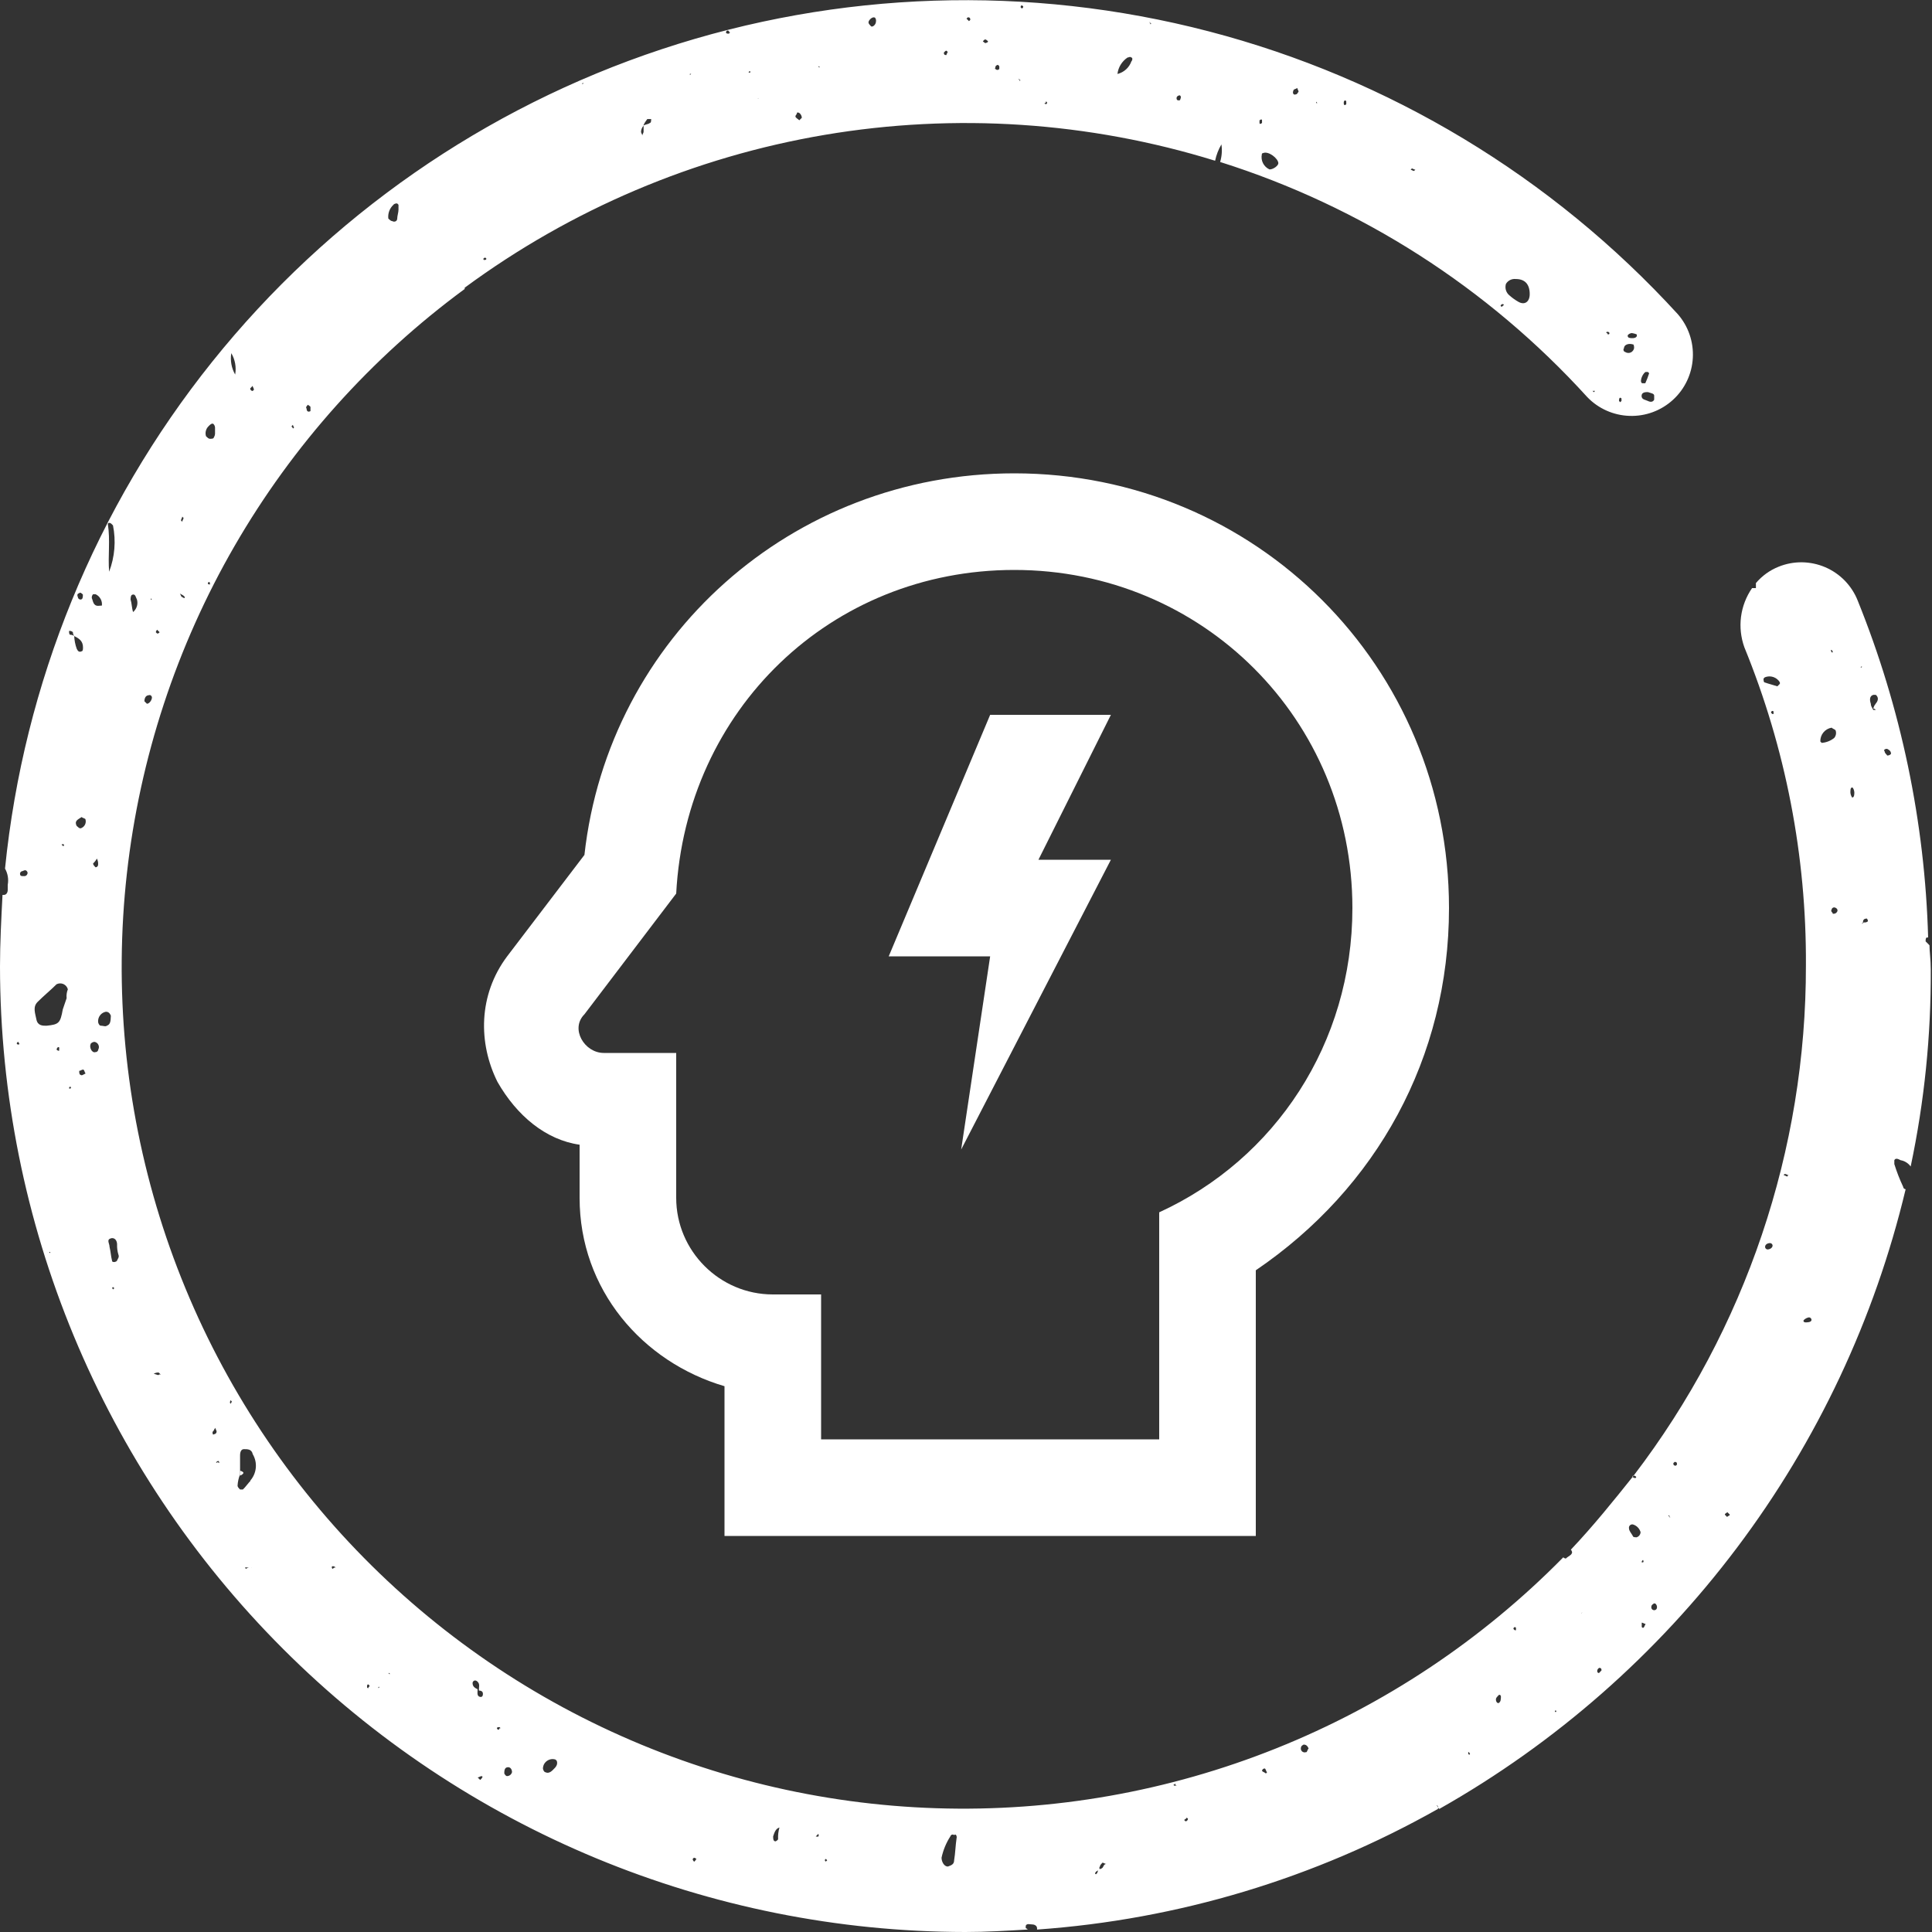 <svg xmlns="http://www.w3.org/2000/svg" width="50" height="50" viewBox="0 0 50 50" fill="none"><rect x="0" y="0" width="50" height="50" fill="#333333" stroke="none"/><g clip-path="url(#clip0_10_492)"><path d="M6.213 38.061V38.191C6.343 38.126 6.313 38.094 6.213 38.061Z" fill="white"></path><path d="M49.935 24.463L49.835 24.363C49.835 24.33 49.835 24.263 49.868 24.263H49.9C49.816 21.272 49.199 18.32 48.078 15.545C48.002 15.352 47.888 15.177 47.744 15.028C47.599 14.879 47.427 14.761 47.236 14.679C47.046 14.598 46.841 14.555 46.634 14.552C46.427 14.55 46.221 14.589 46.029 14.667C45.802 14.758 45.601 14.903 45.443 15.09V15.22H45.343C45.191 15.441 45.093 15.694 45.058 15.96C45.023 16.226 45.053 16.497 45.143 16.749C46.211 19.361 46.752 22.157 46.737 24.979C46.745 29.752 45.179 34.395 42.28 38.187C42.305 38.191 42.328 38.202 42.345 38.22C42.345 38.224 42.344 38.229 42.343 38.233C42.341 38.237 42.339 38.24 42.336 38.244C42.333 38.247 42.329 38.249 42.325 38.251C42.321 38.252 42.316 38.253 42.312 38.253C42.287 38.249 42.264 38.238 42.247 38.22C42.247 38.216 42.248 38.211 42.249 38.207C42.251 38.203 42.253 38.199 42.256 38.196C42.26 38.193 42.263 38.191 42.267 38.189C42.271 38.188 42.276 38.187 42.28 38.187C41.76 38.838 41.239 39.487 40.653 40.106C40.671 40.123 40.682 40.146 40.686 40.171C40.684 40.196 40.672 40.219 40.653 40.236C40.62 40.269 40.553 40.301 40.523 40.336C40.498 40.332 40.475 40.321 40.458 40.303C38.349 42.446 35.82 44.13 33.029 45.247C30.238 46.365 27.245 46.893 24.24 46.797C21.235 46.702 18.282 45.986 15.568 44.693C12.853 43.401 10.435 41.56 8.467 39.288C6.498 37.015 5.022 34.359 4.13 31.488C3.238 28.617 2.95 25.592 3.284 22.604C3.619 19.616 4.568 16.73 6.072 14.127C7.577 11.524 9.604 9.26 12.026 7.479V7.446C14.78 5.416 17.972 4.061 21.345 3.49C24.718 2.92 28.179 3.149 31.447 4.16C31.478 4.011 31.533 3.868 31.61 3.737C31.633 3.889 31.621 4.045 31.577 4.192C35.226 5.343 38.504 7.443 41.077 10.275C41.364 10.575 41.758 10.75 42.173 10.763C42.588 10.777 42.992 10.627 43.298 10.346C43.604 10.066 43.788 9.677 43.81 9.262C43.833 8.847 43.693 8.44 43.419 8.128C40.165 4.569 35.951 2.029 31.285 0.812C26.619 -0.404 21.7 -0.244 17.123 1.274C12.546 2.791 8.506 5.601 5.491 9.363C2.476 13.126 0.614 17.681 0.13 22.479C0.202 22.607 0.227 22.756 0.2 22.9V23.03C0.2 23.095 0.167 23.16 0.1 23.16H0.065C0.033 23.78 0 24.4 0 25.016C0.007 31.64 2.642 37.991 7.326 42.674C12.009 47.358 18.36 49.993 24.984 50C25.537 50 26.058 49.967 26.611 49.935C26.578 49.935 26.578 49.902 26.546 49.902V49.837C26.579 49.772 26.646 49.804 26.709 49.804C26.772 49.804 26.839 49.837 26.839 49.904V49.937C30.487 49.68 34.032 48.613 37.216 46.814V46.781C37.216 46.748 37.183 46.748 37.183 46.716L37.216 46.749V46.782L37.249 46.815C40.255 45.115 42.878 42.813 44.954 40.053C47.031 37.294 48.516 34.136 49.318 30.777C49.301 30.776 49.285 30.769 49.273 30.757C49.261 30.745 49.254 30.729 49.253 30.712C49.163 30.522 49.087 30.326 49.025 30.126V30.026C49.058 29.961 49.125 29.993 49.188 30.026C49.24 30.035 49.29 30.054 49.334 30.082C49.379 30.11 49.417 30.146 49.448 30.189C49.803 28.51 49.977 26.798 49.968 25.082C49.967 24.821 49.935 24.626 49.935 24.463ZM45.9 18.478H45.867L45.834 18.445C45.834 18.412 45.867 18.38 45.899 18.412C45.9 18.445 45.9 18.478 45.9 18.478ZM46.063 17.697L45.998 17.762C45.898 17.729 45.77 17.697 45.673 17.662C45.64 17.662 45.64 17.597 45.64 17.562L45.673 17.529C45.743 17.5 45.821 17.497 45.892 17.521C45.964 17.545 46.025 17.594 46.063 17.659V17.697ZM42.81 10.244V10.344C42.777 10.409 42.71 10.409 42.647 10.377C42.584 10.345 42.484 10.344 42.484 10.247C42.484 10.15 42.584 10.147 42.647 10.147C42.746 10.182 42.811 10.182 42.811 10.247L42.81 10.244ZM42.582 9.626H42.647L42.68 9.659C42.652 9.748 42.619 9.834 42.58 9.919H42.515C42.42 9.922 42.485 9.694 42.583 9.629L42.582 9.626ZM42.224 8.618C42.268 8.625 42.312 8.636 42.354 8.651C42.387 8.716 42.321 8.751 42.254 8.751C42.187 8.751 42.124 8.751 42.124 8.686C42.128 8.653 42.193 8.621 42.225 8.621L42.224 8.618ZM42.257 8.911C42.29 8.911 42.29 8.976 42.29 9.011C42.286 9.035 42.275 9.058 42.26 9.077C42.245 9.097 42.225 9.112 42.203 9.122C42.18 9.132 42.156 9.136 42.131 9.134C42.106 9.132 42.083 9.124 42.062 9.111C42.052 9.108 42.042 9.103 42.035 9.096C42.027 9.089 42.021 9.08 42.018 9.07C42.014 9.06 42.014 9.049 42.016 9.039C42.018 9.029 42.022 9.019 42.029 9.011C42.03 8.913 42.16 8.881 42.258 8.913L42.257 8.911ZM41.964 10.311V10.376L41.931 10.409L41.9 10.377C41.9 10.28 41.932 10.28 41.965 10.312L41.964 10.311ZM41.606 8.587C41.639 8.587 41.671 8.62 41.639 8.652H41.606C41.606 8.648 41.605 8.643 41.604 8.639C41.602 8.635 41.6 8.631 41.597 8.628C41.594 8.625 41.59 8.623 41.586 8.621C41.582 8.62 41.577 8.619 41.573 8.619C41.574 8.588 41.574 8.588 41.607 8.588L41.606 8.587ZM41.281 10.116L41.248 10.149L41.215 10.116H41.281ZM38.971 7.351C38.997 7.306 39.035 7.27 39.081 7.247C39.128 7.224 39.18 7.215 39.231 7.221C39.459 7.221 39.589 7.351 39.589 7.611C39.589 7.811 39.459 7.904 39.296 7.811C39.215 7.765 39.138 7.71 39.068 7.648C39.024 7.614 38.992 7.567 38.975 7.515C38.958 7.462 38.957 7.405 38.972 7.352L38.971 7.351ZM38.871 7.871H38.904C38.904 7.871 38.937 7.904 38.904 7.904L38.871 7.937C38.842 7.938 38.809 7.905 38.874 7.872L38.871 7.871ZM36.529 4.358C36.562 4.358 36.594 4.391 36.629 4.391L36.596 4.424C36.563 4.424 36.531 4.391 36.496 4.391C36.501 4.392 36.505 4.391 36.51 4.39C36.514 4.388 36.518 4.386 36.521 4.383C36.525 4.38 36.527 4.376 36.529 4.372C36.531 4.368 36.532 4.364 36.532 4.359L36.529 4.358ZM34.808 2.6C34.812 2.6 34.817 2.601 34.821 2.602C34.825 2.604 34.829 2.606 34.832 2.609C34.835 2.612 34.837 2.616 34.839 2.62C34.84 2.624 34.841 2.629 34.841 2.633V2.698C34.808 2.731 34.776 2.731 34.776 2.665C34.776 2.599 34.808 2.6 34.808 2.6ZM34.06 2.633L34.093 2.666H34.06V2.633ZM33.474 2.34C33.474 2.307 33.539 2.307 33.574 2.275C33.574 2.308 33.607 2.34 33.607 2.375C33.574 2.408 33.574 2.44 33.542 2.44C33.474 2.472 33.442 2.407 33.474 2.342V2.34ZM33.084 4.222C33.084 4.287 32.954 4.385 32.856 4.385C32.783 4.353 32.724 4.296 32.687 4.225C32.651 4.154 32.64 4.073 32.656 3.995C32.656 3.991 32.657 3.986 32.658 3.982C32.66 3.978 32.662 3.974 32.665 3.971C32.669 3.968 32.672 3.966 32.676 3.964C32.68 3.963 32.685 3.962 32.689 3.962C32.824 3.9 33.084 4.1 33.084 4.229V4.222ZM32.596 3.116C32.629 3.083 32.661 3.083 32.661 3.116V3.181C32.628 3.214 32.596 3.214 32.596 3.181V3.116ZM30.514 2.465C30.547 2.465 30.579 2.498 30.547 2.565C30.547 2.569 30.546 2.574 30.545 2.578C30.543 2.582 30.541 2.586 30.538 2.589C30.535 2.592 30.531 2.594 30.527 2.596C30.523 2.597 30.518 2.598 30.514 2.598C30.481 2.598 30.449 2.598 30.449 2.533C30.451 2.517 30.459 2.502 30.471 2.491C30.482 2.48 30.498 2.473 30.514 2.472V2.465ZM29.766 0.578C29.766 0.582 29.767 0.587 29.768 0.591C29.77 0.595 29.772 0.599 29.775 0.602C29.778 0.605 29.782 0.607 29.786 0.609C29.79 0.61 29.795 0.611 29.799 0.611C29.799 0.611 29.766 0.644 29.766 0.611C29.766 0.607 29.765 0.602 29.764 0.598C29.762 0.594 29.76 0.59 29.757 0.587C29.754 0.584 29.75 0.582 29.746 0.58C29.742 0.579 29.737 0.578 29.733 0.578H29.766ZM28.92 1.912C28.93 1.827 28.959 1.745 29.004 1.672C29.049 1.599 29.109 1.537 29.18 1.489C29.213 1.489 29.245 1.456 29.28 1.489C29.313 1.489 29.313 1.554 29.28 1.589C29.252 1.668 29.204 1.74 29.142 1.796C29.079 1.853 29.004 1.893 28.922 1.914L28.92 1.912ZM27.066 2.628C27.073 2.628 27.079 2.63 27.084 2.634C27.09 2.637 27.094 2.642 27.096 2.648C27.099 2.654 27.1 2.661 27.098 2.667C27.097 2.674 27.094 2.68 27.089 2.684C27.085 2.689 27.079 2.692 27.072 2.693C27.066 2.695 27.059 2.694 27.053 2.691C27.047 2.689 27.042 2.685 27.039 2.679C27.035 2.674 27.033 2.667 27.033 2.661C27.066 2.668 27.066 2.668 27.066 2.635V2.628ZM26.48 0.156V0.189L26.447 0.222L26.414 0.189C26.415 0.13 26.448 0.13 26.48 0.163V0.156ZM26.38 2.043C26.38 2.047 26.381 2.052 26.382 2.056C26.384 2.06 26.386 2.064 26.389 2.067C26.392 2.07 26.396 2.072 26.4 2.074C26.404 2.075 26.409 2.076 26.413 2.076C26.413 2.076 26.38 2.109 26.38 2.076C26.38 2.072 26.379 2.067 26.378 2.063C26.376 2.059 26.374 2.055 26.371 2.052C26.368 2.049 26.364 2.047 26.36 2.045C26.356 2.044 26.351 2.043 26.347 2.043H26.38ZM25.762 1.718C25.795 1.685 25.827 1.653 25.862 1.718V1.783C25.856 1.791 25.849 1.798 25.84 1.802C25.831 1.807 25.822 1.809 25.812 1.809C25.802 1.809 25.793 1.807 25.784 1.802C25.775 1.798 25.768 1.791 25.762 1.783C25.732 1.789 25.764 1.757 25.764 1.724L25.762 1.718ZM25.469 1.035C25.502 1.002 25.534 1.035 25.569 1.068C25.569 1.072 25.568 1.077 25.567 1.081C25.565 1.085 25.563 1.089 25.56 1.092C25.557 1.095 25.553 1.097 25.549 1.099C25.545 1.1 25.54 1.101 25.536 1.101C25.503 1.134 25.471 1.101 25.436 1.068L25.469 1.035ZM25.046 0.449C25.079 0.449 25.111 0.449 25.111 0.514L25.078 0.547L25.013 0.482L25.046 0.449ZM24.46 1.327C24.493 1.294 24.525 1.327 24.525 1.36C24.507 1.377 24.496 1.4 24.492 1.425C24.459 1.425 24.427 1.425 24.427 1.36L24.46 1.327ZM22.638 0.449C22.651 0.462 22.66 0.478 22.666 0.495C22.672 0.512 22.674 0.531 22.671 0.549C22.671 0.649 22.571 0.712 22.541 0.679C22.511 0.646 22.476 0.614 22.476 0.579C22.479 0.52 22.576 0.423 22.642 0.455L22.638 0.449ZM21.207 1.718V1.751L21.174 1.718H21.207ZM20.621 2.918C20.686 2.885 20.751 2.983 20.751 3.048L20.686 3.113C20.653 3.08 20.586 3.048 20.586 3.013C20.586 2.978 20.625 2.96 20.625 2.928L20.621 2.918ZM19.645 2.528L19.612 2.561C19.614 2.553 19.619 2.546 19.626 2.542C19.633 2.537 19.641 2.535 19.649 2.537L19.645 2.528ZM19.385 1.845H19.418V1.878H19.385C19.356 1.887 19.388 1.854 19.388 1.854L19.385 1.845ZM18.799 0.804C18.803 0.8 18.808 0.796 18.814 0.794C18.819 0.791 18.825 0.79 18.831 0.79C18.838 0.79 18.844 0.791 18.849 0.794C18.855 0.796 18.86 0.8 18.864 0.804C18.864 0.808 18.865 0.813 18.866 0.817C18.868 0.821 18.87 0.825 18.873 0.828C18.876 0.831 18.88 0.833 18.884 0.835C18.888 0.836 18.893 0.837 18.897 0.837L18.864 0.87C18.8 0.878 18.77 0.846 18.8 0.813L18.799 0.804ZM17.888 1.91L17.855 1.943V1.91H17.888ZM16.652 3.244C16.678 3.185 16.712 3.131 16.752 3.081H16.852C16.852 3.114 16.852 3.181 16.819 3.181C16.786 3.214 16.719 3.214 16.656 3.246V3.409C16.656 3.442 16.623 3.474 16.623 3.509C16.623 3.476 16.59 3.444 16.59 3.409C16.593 3.351 16.616 3.296 16.656 3.253L16.652 3.244ZM15.091 2.138V2.171H15.058L15.091 2.138ZM12.554 6.66L12.587 6.693C12.587 6.697 12.586 6.702 12.585 6.706C12.583 6.71 12.581 6.714 12.578 6.717C12.575 6.72 12.571 6.722 12.567 6.724C12.563 6.725 12.558 6.726 12.554 6.726H12.521C12.492 6.7 12.524 6.669 12.557 6.669L12.554 6.66ZM10.18 5.299C10.193 5.286 10.209 5.277 10.226 5.271C10.243 5.265 10.262 5.264 10.28 5.266L10.313 5.299V5.429C10.313 5.494 10.28 5.592 10.28 5.657C10.28 5.722 10.215 5.757 10.15 5.722C10.117 5.722 10.085 5.689 10.05 5.657C10.042 5.591 10.05 5.525 10.073 5.462C10.096 5.4 10.133 5.345 10.182 5.3L10.18 5.299ZM7.97 10.475C8.003 10.508 8.035 10.508 8.035 10.54V10.64C7.97 10.673 7.935 10.64 7.935 10.575C7.905 10.54 7.938 10.507 7.97 10.475ZM7.58 10.995C7.584 11.02 7.595 11.043 7.613 11.06L7.58 11.093C7.58 11.06 7.547 11.06 7.547 11.028L7.58 10.995ZM5.433 15.126C5.368 15.126 5.368 15.093 5.4 15.061C5.404 15.061 5.409 15.062 5.413 15.063C5.417 15.065 5.421 15.067 5.424 15.07C5.427 15.073 5.429 15.077 5.431 15.081C5.432 15.085 5.433 15.09 5.433 15.094V15.126ZM6.539 9.986C6.539 10.019 6.572 10.051 6.572 10.086L6.539 10.119C6.522 10.118 6.506 10.111 6.494 10.099C6.482 10.087 6.475 10.071 6.474 10.054L6.539 9.986ZM5.986 9.14C6.084 9.306 6.12 9.503 6.086 9.693C5.99 9.525 5.955 9.33 5.986 9.14ZM5.4 11.028C5.433 10.995 5.465 10.963 5.5 10.963C5.535 10.963 5.565 11.028 5.565 11.063V11.193C5.569 11.239 5.558 11.285 5.532 11.323C5.532 11.356 5.467 11.356 5.432 11.356C5.397 11.356 5.367 11.323 5.332 11.291C5.317 11.245 5.316 11.196 5.328 11.15C5.34 11.103 5.365 11.061 5.4 11.028ZM4.717 13.37L4.75 13.403C4.75 13.436 4.717 13.468 4.717 13.503L4.684 13.47C4.684 13.435 4.717 13.4 4.717 13.37ZM4.652 15.354C4.685 15.387 4.717 15.387 4.752 15.419L4.785 15.452C4.785 15.485 4.752 15.485 4.72 15.452C4.687 15.452 4.687 15.419 4.655 15.352L4.652 15.354ZM4.066 16.297L4.131 16.362C4.098 16.395 4.098 16.395 4.066 16.395L4.033 16.362C4.036 16.338 4.048 16.316 4.066 16.3V16.297ZM3.9 15.485L3.933 15.518H3.9V15.485ZM3.867 17.985C3.884 17.986 3.9 17.993 3.912 18.005C3.924 18.017 3.931 18.033 3.932 18.05C3.932 18.115 3.867 18.213 3.802 18.213L3.737 18.148C3.741 18.055 3.774 17.99 3.871 17.99L3.867 17.985ZM3.444 15.385C3.509 15.385 3.509 15.45 3.544 15.515C3.561 15.573 3.56 15.635 3.542 15.692C3.524 15.75 3.49 15.801 3.444 15.84C3.411 15.74 3.411 15.612 3.379 15.515C3.383 15.452 3.383 15.387 3.448 15.387L3.444 15.385ZM2.826 13.531C2.851 13.533 2.874 13.545 2.891 13.564L2.924 13.597C3.005 13.998 2.97 14.415 2.824 14.797C2.791 14.374 2.857 13.984 2.791 13.561C2.791 13.556 2.793 13.552 2.795 13.548C2.797 13.544 2.8 13.541 2.804 13.538C2.808 13.536 2.812 13.534 2.817 13.533C2.821 13.532 2.826 13.532 2.83 13.533L2.826 13.531ZM2.045 15.353C2.078 15.32 2.11 15.353 2.145 15.386C2.145 15.451 2.145 15.516 2.08 15.516C2.063 15.515 2.047 15.508 2.035 15.496C2.023 15.484 2.016 15.468 2.015 15.451C1.984 15.387 2.017 15.355 2.049 15.355L2.045 15.353ZM1.655 21.859V21.892H1.627L1.594 21.859C1.598 21.855 1.603 21.851 1.609 21.849C1.615 21.847 1.621 21.846 1.627 21.846C1.633 21.846 1.639 21.848 1.644 21.85C1.65 21.853 1.655 21.857 1.659 21.861L1.655 21.859ZM0.488 27.033C0.423 27.033 0.423 27 0.455 26.968C0.488 26.968 0.488 26.968 0.488 27.001C0.52 27 0.488 27.033 0.488 27.033ZM0.618 22.674C0.553 22.674 0.518 22.674 0.518 22.609C0.519 22.592 0.526 22.576 0.538 22.564C0.55 22.552 0.566 22.545 0.583 22.544C0.648 22.511 0.683 22.511 0.713 22.577C0.715 22.59 0.714 22.603 0.709 22.616C0.705 22.628 0.698 22.639 0.689 22.649C0.68 22.658 0.669 22.665 0.657 22.67C0.644 22.674 0.631 22.675 0.618 22.674ZM1.301 32.433L1.268 32.4H1.3L1.301 32.433ZM1.529 27.196C1.504 27.194 1.481 27.182 1.464 27.163C1.468 27.138 1.481 27.116 1.5 27.1C1.533 27.1 1.533 27.1 1.533 27.133L1.529 27.196ZM1.725 25.83L1.625 26.123C1.56 26.481 1.525 26.513 1.202 26.546C1.102 26.546 0.974 26.546 0.942 26.383C0.91 26.22 0.842 26.058 0.975 25.928C1.138 25.765 1.3 25.635 1.463 25.473C1.49 25.459 1.52 25.451 1.551 25.45C1.582 25.449 1.613 25.455 1.641 25.467C1.669 25.48 1.694 25.499 1.714 25.522C1.734 25.546 1.748 25.573 1.756 25.603C1.727 25.675 1.716 25.753 1.724 25.83H1.725ZM1.79 28.172V28.139C1.823 28.106 1.855 28.139 1.823 28.172H1.79ZM1.92 16.461C1.891 16.439 1.856 16.427 1.82 16.428C1.787 16.428 1.787 16.363 1.787 16.328C1.805 16.326 1.823 16.327 1.841 16.333C1.858 16.339 1.874 16.348 1.887 16.361C1.886 16.397 1.898 16.432 1.92 16.461C2.05 16.526 2.148 16.591 2.148 16.754C2.148 16.787 2.148 16.854 2.115 16.854C2.05 16.887 2.015 16.854 1.985 16.789C1.947 16.683 1.926 16.573 1.92 16.461ZM2.083 27.814C2.05 27.814 2.05 27.749 2.05 27.714C2.083 27.714 2.115 27.681 2.15 27.681C2.185 27.681 2.183 27.746 2.215 27.781C2.147 27.814 2.115 27.846 2.082 27.814H2.083ZM2.083 21.438C2.05 21.438 2.018 21.405 1.983 21.373C1.918 21.243 2.016 21.21 2.113 21.145C2.146 21.178 2.213 21.178 2.213 21.21C2.22 21.233 2.221 21.258 2.218 21.282C2.215 21.307 2.207 21.33 2.195 21.351C2.183 21.372 2.167 21.391 2.147 21.406C2.128 21.421 2.106 21.432 2.082 21.438H2.083ZM2.473 27.228C2.373 27.261 2.31 27.098 2.343 27.028C2.343 26.995 2.408 26.963 2.443 26.963C2.465 26.966 2.485 26.974 2.503 26.987C2.521 27 2.536 27.017 2.545 27.037C2.555 27.056 2.56 27.078 2.56 27.1C2.559 27.122 2.554 27.144 2.543 27.163C2.542 27.181 2.534 27.198 2.52 27.21C2.507 27.222 2.491 27.228 2.473 27.228ZM2.506 22.218C2.533 22.268 2.544 22.325 2.539 22.381C2.538 22.398 2.531 22.414 2.519 22.426C2.507 22.438 2.491 22.445 2.474 22.446C2.441 22.413 2.409 22.381 2.409 22.346C2.45 22.309 2.484 22.265 2.509 22.216L2.506 22.218ZM2.539 15.679C2.409 15.679 2.409 15.549 2.376 15.479C2.374 15.461 2.375 15.443 2.381 15.425C2.387 15.408 2.396 15.392 2.409 15.379H2.474C2.529 15.404 2.574 15.446 2.603 15.499C2.633 15.552 2.644 15.612 2.637 15.672L2.539 15.679ZM2.767 26.544C2.734 26.577 2.667 26.544 2.604 26.544C2.571 26.544 2.539 26.479 2.539 26.444C2.535 26.384 2.553 26.324 2.59 26.276C2.626 26.228 2.68 26.195 2.739 26.184C2.804 26.184 2.839 26.217 2.869 26.284C2.863 26.415 2.863 26.513 2.765 26.545L2.767 26.544ZM2.93 33.376C2.897 33.343 2.897 33.311 2.93 33.311L2.963 33.344C2.958 33.343 2.954 33.344 2.95 33.346C2.945 33.347 2.941 33.349 2.938 33.353C2.935 33.356 2.932 33.359 2.93 33.364C2.929 33.368 2.928 33.372 2.928 33.377L2.93 33.376ZM3.03 32.628C3.013 32.646 2.99 32.657 2.965 32.661C2.932 32.661 2.9 32.661 2.9 32.628C2.867 32.498 2.867 32.4 2.835 32.27C2.835 32.17 2.735 32.07 2.9 32.042C3 32.042 3.03 32.142 3.03 32.205C3.027 32.293 3.038 32.381 3.063 32.465C3.09 32.531 3.058 32.563 3.025 32.628H3.03ZM4.108 35.588C4.075 35.588 4.008 35.555 3.978 35.555C4.016 35.529 4.062 35.518 4.108 35.522L4.173 35.587C4.169 35.581 4.163 35.577 4.157 35.574C4.15 35.571 4.143 35.569 4.136 35.569C4.129 35.569 4.122 35.571 4.116 35.575C4.109 35.578 4.104 35.583 4.1 35.589L4.108 35.588ZM5.508 37.052C5.541 37.019 5.541 36.987 5.573 36.952C5.573 36.985 5.606 37.017 5.606 37.052C5.605 37.069 5.598 37.085 5.586 37.097C5.574 37.109 5.558 37.116 5.541 37.117C5.5 37.15 5.5 37.085 5.5 37.053L5.508 37.052ZM5.608 37.865C5.608 37.865 5.575 37.832 5.608 37.832C5.641 37.799 5.673 37.799 5.673 37.865C5.628 37.833 5.628 37.833 5.6 37.866L5.608 37.865ZM5.966 36.336C5.933 36.271 5.966 36.271 5.966 36.236L5.999 36.269C5.993 36.297 5.976 36.321 5.953 36.337L5.966 36.336ZM6.519 40.565H6.441C6.416 40.569 6.393 40.58 6.376 40.598C6.372 40.598 6.367 40.597 6.363 40.596C6.359 40.594 6.355 40.592 6.352 40.589C6.349 40.586 6.347 40.582 6.345 40.578C6.344 40.574 6.343 40.569 6.343 40.565H6.506C6.51 40.565 6.515 40.564 6.519 40.563C6.523 40.561 6.527 40.559 6.53 40.556C6.533 40.553 6.535 40.549 6.537 40.545C6.538 40.541 6.539 40.536 6.539 40.532L6.519 40.565ZM6.486 38.32C6.421 38.385 6.356 38.483 6.286 38.548H6.213C6.18 38.515 6.148 38.483 6.148 38.448C6.154 38.347 6.176 38.249 6.213 38.155V38.025V37.667C6.213 37.567 6.246 37.504 6.313 37.504C6.413 37.504 6.513 37.504 6.541 37.634C6.604 37.741 6.632 37.865 6.62 37.988C6.608 38.112 6.557 38.228 6.474 38.321L6.486 38.32ZM8.621 40.6C8.617 40.6 8.612 40.599 8.608 40.598C8.604 40.596 8.6 40.594 8.597 40.591C8.594 40.587 8.592 40.584 8.59 40.58C8.589 40.576 8.588 40.571 8.588 40.567C8.588 40.534 8.588 40.534 8.621 40.534C8.646 40.536 8.669 40.548 8.686 40.567C8.621 40.566 8.621 40.6 8.621 40.6ZM9.532 43.69C9.528 43.69 9.523 43.689 9.519 43.688C9.515 43.686 9.511 43.684 9.508 43.681C9.505 43.678 9.503 43.674 9.501 43.67C9.5 43.666 9.499 43.661 9.499 43.657C9.499 43.624 9.499 43.592 9.532 43.592L9.565 43.625C9.564 43.656 9.532 43.656 9.532 43.689V43.69ZM9.792 43.69V43.657H9.825L9.792 43.69ZM10.085 43.332L10.052 43.299H10.085V43.332ZM12.46 46.032L12.427 46.065L12.362 46C12.395 46 12.427 45.967 12.462 45.967C12.497 45.967 12.492 46 12.459 46.031L12.46 46.032ZM12.493 43.885L12.46 43.918C12.33 43.918 12.36 43.818 12.36 43.718C12.295 43.685 12.23 43.653 12.23 43.555C12.231 43.538 12.238 43.522 12.25 43.51C12.262 43.498 12.278 43.491 12.295 43.49C12.32 43.492 12.343 43.504 12.36 43.523C12.425 43.588 12.393 43.653 12.393 43.751C12.427 43.754 12.524 43.754 12.492 43.884L12.493 43.885ZM12.916 44.763H12.883C12.85 44.73 12.85 44.698 12.916 44.698C12.92 44.698 12.925 44.699 12.929 44.7C12.933 44.702 12.937 44.704 12.94 44.707C12.943 44.71 12.945 44.714 12.947 44.718C12.948 44.722 12.949 44.727 12.949 44.731C12.915 44.73 12.916 44.73 12.916 44.763ZM13.116 45.963C13.083 45.963 13.051 45.898 13.051 45.898C13.051 45.833 13.051 45.735 13.151 45.735C13.216 45.735 13.251 45.8 13.251 45.865C13.24 45.9 13.208 45.966 13.11 45.966L13.116 45.963ZM14.316 45.8C14.251 45.865 14.186 45.9 14.116 45.865C14.083 45.865 14.051 45.8 14.051 45.765C14.053 45.727 14.063 45.689 14.081 45.655C14.1 45.622 14.126 45.593 14.157 45.571C14.189 45.549 14.225 45.534 14.263 45.528C14.301 45.522 14.339 45.525 14.376 45.537L14.409 45.57C14.444 45.673 14.379 45.738 14.314 45.8H14.316ZM17.959 48.175C17.94 48.158 17.928 48.135 17.926 48.11L17.959 48.077C17.984 48.081 18.006 48.092 18.024 48.11C17.99 48.146 17.99 48.178 17.957 48.178L17.959 48.175ZM20.139 47.589C20.139 47.622 20.074 47.654 20.074 47.654C20.009 47.654 20.009 47.589 20.009 47.524C20.042 47.424 20.074 47.324 20.172 47.296C20.144 47.392 20.132 47.493 20.137 47.593L20.139 47.589ZM21.115 47.524L21.18 47.459C21.21 47.56 21.145 47.528 21.113 47.528L21.115 47.524ZM21.375 48.175C21.367 48.174 21.36 48.17 21.355 48.164C21.351 48.158 21.348 48.15 21.348 48.142C21.348 48.135 21.351 48.127 21.355 48.121C21.36 48.115 21.367 48.111 21.375 48.11L21.408 48.143L21.375 48.175ZM24.758 47.557C24.725 47.785 24.725 47.947 24.693 48.143C24.693 48.243 24.628 48.273 24.53 48.306C24.43 48.306 24.367 48.176 24.367 48.078C24.409 47.881 24.486 47.694 24.595 47.525C24.598 47.515 24.602 47.505 24.61 47.498C24.617 47.49 24.626 47.484 24.636 47.481C24.646 47.477 24.657 47.477 24.667 47.479C24.677 47.481 24.687 47.485 24.695 47.492C24.728 47.459 24.76 47.492 24.76 47.557H24.758ZM28.532 48.338C28.519 48.351 28.503 48.36 28.486 48.366C28.468 48.372 28.45 48.373 28.432 48.371C28.432 48.404 28.399 48.436 28.399 48.471L28.366 48.504C28.333 48.504 28.333 48.471 28.366 48.439C28.379 48.426 28.395 48.417 28.412 48.411C28.43 48.405 28.448 48.404 28.466 48.406C28.466 48.373 28.433 48.341 28.466 48.306C28.466 48.273 28.499 48.241 28.531 48.206C28.564 48.206 28.596 48.239 28.631 48.239C28.562 48.243 28.562 48.308 28.53 48.341L28.532 48.338ZM30.386 46.223C30.386 46.219 30.385 46.214 30.384 46.21C30.382 46.206 30.38 46.202 30.377 46.199C30.373 46.196 30.37 46.194 30.366 46.192C30.362 46.191 30.357 46.19 30.353 46.19C30.386 46.19 30.386 46.19 30.418 46.157C30.418 46.19 30.418 46.19 30.451 46.222C30.384 46.194 30.384 46.226 30.384 46.226L30.386 46.223ZM30.679 47.134L30.646 47.101C30.679 47.068 30.711 47.068 30.711 47.036L30.744 47.069C30.744 47.087 30.736 47.103 30.724 47.116C30.712 47.129 30.695 47.136 30.677 47.137L30.679 47.134ZM32.761 45.898C32.728 45.865 32.696 45.865 32.661 45.833C32.662 45.816 32.669 45.8 32.681 45.788C32.693 45.776 32.709 45.769 32.726 45.768C32.759 45.768 32.759 45.833 32.791 45.868L32.761 45.898ZM33.802 45.345C33.784 45.352 33.764 45.354 33.745 45.35C33.726 45.346 33.708 45.337 33.694 45.323C33.68 45.309 33.671 45.291 33.667 45.272C33.663 45.253 33.665 45.233 33.672 45.215C33.672 45.182 33.737 45.15 33.737 45.15C33.802 45.15 33.837 45.183 33.867 45.25C33.832 45.283 33.832 45.348 33.8 45.348L33.802 45.345ZM38.031 45.41C38.027 45.41 38.022 45.409 38.018 45.408C38.014 45.406 38.011 45.404 38.007 45.401C38.004 45.398 38.002 45.394 38 45.39C37.999 45.386 37.998 45.381 37.998 45.377V45.344C38.002 45.344 38.007 45.345 38.011 45.346C38.015 45.348 38.019 45.35 38.022 45.353C38.025 45.356 38.027 45.36 38.029 45.364C38.03 45.368 38.031 45.373 38.031 45.377C38.061 45.381 38.029 45.413 38.029 45.413L38.031 45.41ZM38.779 44.076C38.746 44.076 38.714 44.043 38.714 43.976C38.714 43.943 38.747 43.911 38.779 43.876C38.811 43.841 38.844 43.876 38.844 43.909C38.842 43.982 38.842 44.047 38.777 44.079L38.779 44.076ZM39.234 42.189H39.2L39.167 42.156C39.167 42.123 39.2 42.091 39.232 42.123L39.234 42.189ZM40.275 44.304H40.242V44.271H40.275V44.304ZM47.4 16.818C47.419 16.835 47.431 16.858 47.433 16.883H47.4C47.397 16.858 47.385 16.835 47.367 16.818C47.365 16.851 47.4 16.818 47.4 16.818ZM42.488 40.435C42.488 40.402 42.488 40.402 42.521 40.37C42.554 40.435 42.521 40.435 42.488 40.435ZM40.927 41.769C40.927 41.736 40.927 41.736 40.96 41.736C40.955 41.735 40.95 41.736 40.946 41.737C40.941 41.739 40.937 41.741 40.934 41.745C40.931 41.748 40.928 41.752 40.926 41.756C40.924 41.761 40.924 41.765 40.924 41.77L40.927 41.769ZM41.382 43.298C41.349 43.298 41.317 43.265 41.349 43.198L41.382 43.165C41.415 43.165 41.447 43.165 41.447 43.23L41.382 43.298ZM42.358 39.785C42.325 39.785 42.258 39.785 42.258 39.752C42.225 39.687 42.158 39.622 42.158 39.552C42.156 39.538 42.156 39.524 42.16 39.511C42.165 39.498 42.172 39.486 42.182 39.476C42.192 39.466 42.204 39.459 42.217 39.455C42.23 39.45 42.244 39.45 42.258 39.452C42.306 39.466 42.349 39.491 42.384 39.526C42.419 39.561 42.444 39.605 42.458 39.652C42.457 39.682 42.446 39.711 42.428 39.735C42.409 39.759 42.384 39.776 42.355 39.785H42.358ZM42.521 42.127C42.517 42.127 42.512 42.126 42.508 42.125C42.504 42.123 42.5 42.121 42.497 42.118C42.494 42.114 42.492 42.111 42.49 42.107C42.489 42.103 42.488 42.098 42.488 42.094V41.994C42.521 41.994 42.553 42.027 42.588 42.027C42.55 42.095 42.55 42.128 42.518 42.128L42.521 42.127ZM42.814 41.672C42.749 41.672 42.714 41.607 42.749 41.542C42.782 41.509 42.814 41.477 42.849 41.509C42.862 41.522 42.871 41.538 42.877 41.555C42.883 41.572 42.885 41.591 42.882 41.609C42.88 41.627 42.872 41.643 42.859 41.654C42.846 41.666 42.829 41.672 42.811 41.672H42.814ZM43.204 39.265C43.204 39.261 43.203 39.256 43.202 39.252C43.2 39.248 43.198 39.244 43.195 39.241C43.192 39.238 43.188 39.236 43.184 39.234C43.18 39.233 43.175 39.232 43.171 39.232C43.171 39.232 43.204 39.199 43.204 39.232C43.204 39.236 43.205 39.241 43.206 39.245C43.208 39.249 43.21 39.252 43.213 39.256C43.217 39.259 43.22 39.261 43.224 39.263C43.228 39.264 43.233 39.265 43.237 39.265H43.204ZM43.404 37.899L43.371 37.932C43.306 37.932 43.306 37.899 43.306 37.867L43.339 37.834C43.4 37.833 43.4 37.866 43.4 37.9L43.404 37.899ZM44.704 39.265L44.639 39.2C44.639 39.167 44.672 39.167 44.704 39.135L44.769 39.2C44.763 39.232 44.7 39.232 44.7 39.265H44.704ZM45.745 32.336C45.728 32.335 45.712 32.328 45.7 32.316C45.688 32.304 45.681 32.288 45.68 32.271C45.68 32.206 45.745 32.171 45.81 32.171C45.827 32.172 45.843 32.179 45.855 32.191C45.867 32.203 45.874 32.219 45.875 32.236C45.869 32.3 45.8 32.336 45.738 32.336H45.745ZM46.265 30.449C46.232 30.449 46.2 30.416 46.165 30.416C46.165 30.412 46.166 30.407 46.167 30.403C46.169 30.399 46.171 30.395 46.174 30.392C46.178 30.389 46.181 30.387 46.185 30.385C46.189 30.384 46.194 30.383 46.198 30.383C46.231 30.383 46.263 30.416 46.298 30.416C46.293 30.415 46.288 30.415 46.283 30.416C46.279 30.417 46.274 30.419 46.27 30.423C46.267 30.426 46.264 30.43 46.262 30.434C46.26 30.439 46.259 30.444 46.259 30.449H46.265ZM46.72 34.223C46.687 34.223 46.655 34.19 46.687 34.158C46.723 34.124 46.768 34.101 46.817 34.093C46.834 34.094 46.85 34.101 46.862 34.113C46.874 34.125 46.881 34.141 46.882 34.158C46.877 34.223 46.779 34.223 46.714 34.223H46.72ZM47.143 19.223L47.11 19.19C47.107 19.105 47.135 19.021 47.189 18.956C47.243 18.89 47.319 18.846 47.403 18.832C47.436 18.865 47.468 18.865 47.503 18.897C47.516 18.93 47.52 18.966 47.514 19.001C47.508 19.037 47.493 19.07 47.47 19.097C47.375 19.174 47.259 19.219 47.137 19.226L47.143 19.223ZM47.533 23.615C47.52 23.628 47.504 23.637 47.487 23.643C47.469 23.649 47.451 23.65 47.433 23.648C47.433 23.615 47.368 23.583 47.4 23.548C47.401 23.531 47.408 23.515 47.42 23.503C47.432 23.491 47.448 23.484 47.465 23.483C47.528 23.487 47.593 23.552 47.528 23.617L47.533 23.615ZM47.923 20.622C47.893 20.573 47.882 20.515 47.89 20.459C47.89 20.394 47.923 20.359 47.955 20.394C47.985 20.443 47.996 20.5 47.988 20.557C47.983 20.625 47.951 20.657 47.918 20.625L47.923 20.622ZM48.183 17.239V17.272H48.15L48.183 17.239ZM48.346 23.839C48.333 23.852 48.317 23.861 48.3 23.867C48.282 23.873 48.264 23.874 48.246 23.872C48.213 23.872 48.213 23.905 48.181 23.905L48.214 23.872C48.214 23.839 48.214 23.772 48.314 23.772C48.323 23.782 48.33 23.793 48.335 23.806C48.34 23.818 48.342 23.832 48.341 23.845L48.346 23.839ZM48.546 18.211C48.512 18.247 48.489 18.292 48.481 18.341C48.514 18.341 48.514 18.341 48.546 18.374H48.481C48.448 18.309 48.416 18.274 48.416 18.211C48.383 18.111 48.383 18.011 48.481 17.983H48.546C48.634 18.055 48.6 18.152 48.536 18.217L48.546 18.211ZM48.839 19.545C48.806 19.512 48.774 19.48 48.774 19.445C48.741 19.412 48.774 19.38 48.839 19.38C48.904 19.413 48.939 19.445 48.939 19.51C48.926 19.526 48.909 19.538 48.889 19.545C48.87 19.552 48.849 19.554 48.829 19.551L48.839 19.545Z" fill="white"></path><path d="M26.25 14.75C31.125 14.75 35 18.625 35 23.5C35 27 33 30 30 31.375V37.25H21.25V33.5H20C18.625 33.5 17.5 32.375 17.5 31V27.25H15.625C15.125 27.25 14.75 26.625 15.125 26.25L17.5 23.125C17.75 18.375 21.5 14.75 26.25 14.75ZM26.25 12.25C20.5 12.25 15.75 16.5 15.125 22.125L13.125 24.75C12.375 25.75 12.375 27 12.875 28C13.375 28.875 14.125 29.5 15 29.625V31C15 33.375 16.625 35.25 18.75 35.875V39.75H32.5V32.875C35.625 30.75 37.5 27.375 37.5 23.5C37.5 17.25 32.5 12.25 26.25 12.25ZM28.75 22.25L24.875 29.75L25.625 24.75H23L25.625 18.5H28.75L26.875 22.25H28.75Z" fill="white"></path></g><defs><clipPath id="clip0_10_492"><rect width="49.968" height="50" fill="white"></rect></clipPath></defs></svg>